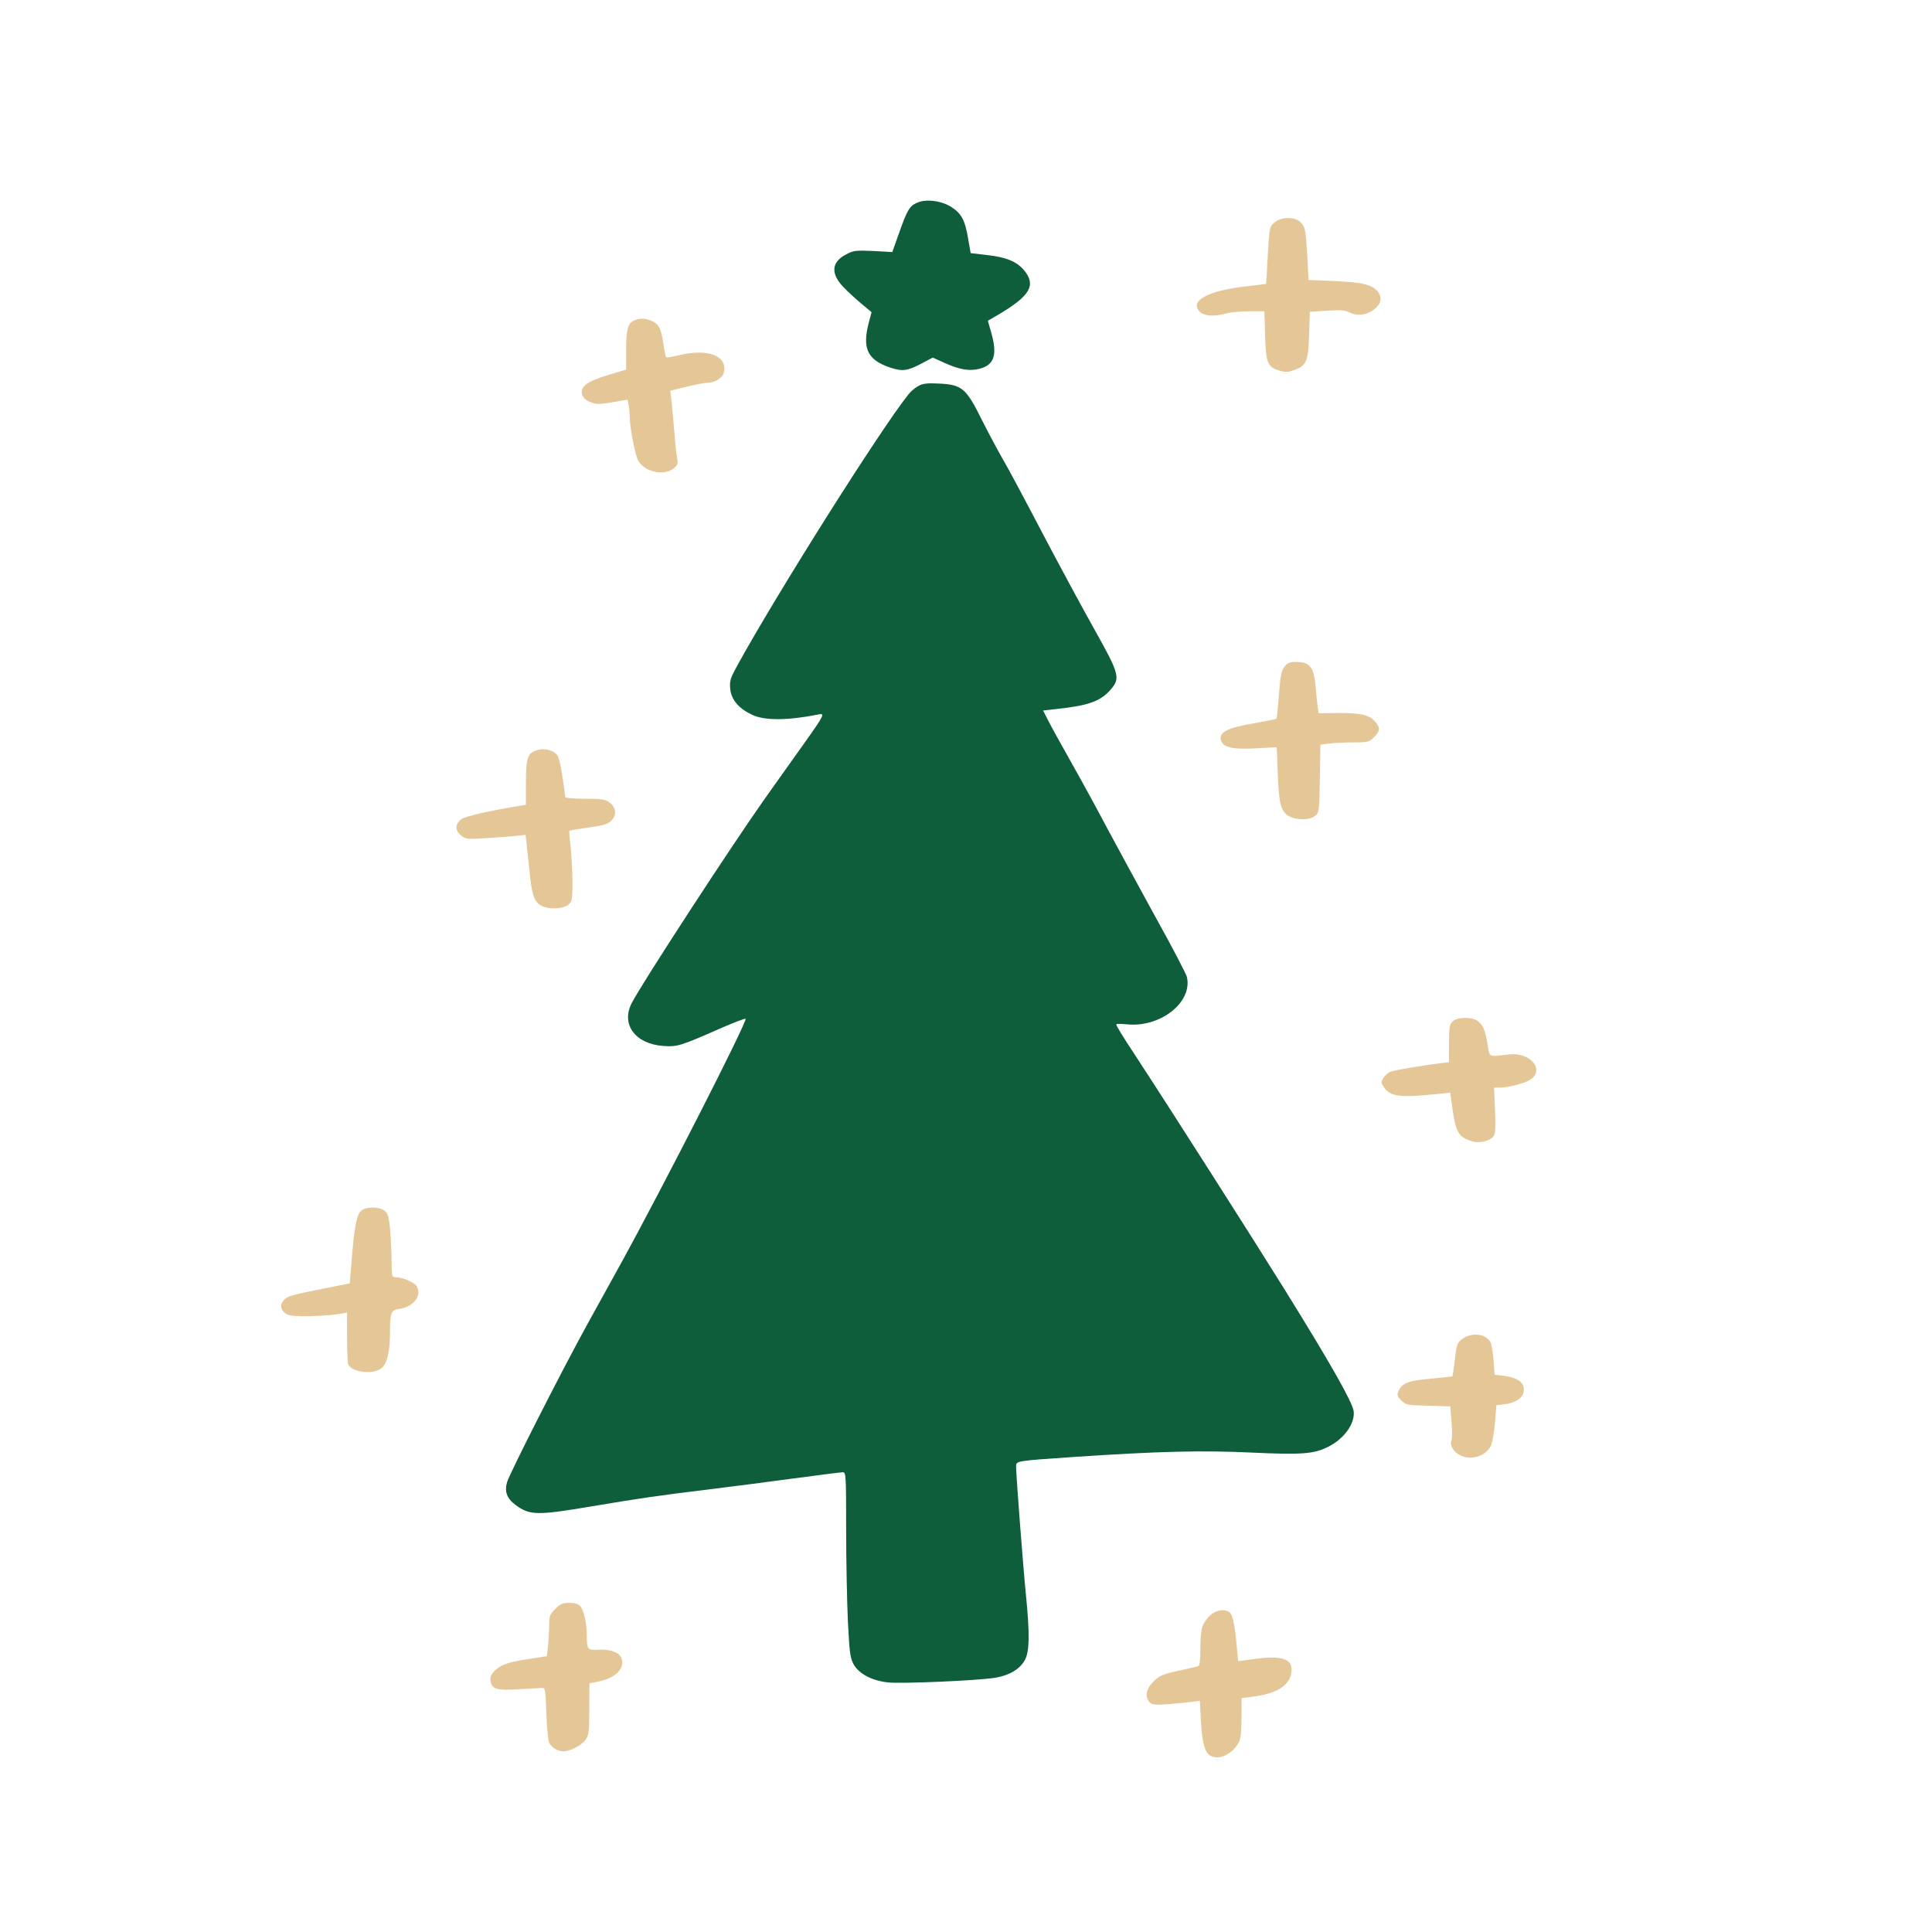 <?xml version="1.0" encoding="utf-8"?>
<!-- Generator: Adobe Illustrator 25.0.1, SVG Export Plug-In . SVG Version: 6.00 Build 0)  -->
<svg version="1.1" id="Layer_1" xmlns="http://www.w3.org/2000/svg" xmlns:xlink="http://www.w3.org/1999/xlink" x="0px" y="0px"
	 viewBox="0 0 1080 1080" style="enable-background:new 0 0 1080 1080;" xml:space="preserve">
<style type="text/css">
	.st0{fill:#E5C797;}
	.st1{fill:#0F5E3B;}
</style>
<g transform="translate(0,1080) scale(0.1,-0.1)">
	<path class="st0" d="M7124,9556c-27-23-28-26-37-182c-4-87-9-159-10-161c-1-1-48-6-104-13c-224-24-331-84-262-146
		c24-21,81-24,144-6c22,6,79,12,127,12h86l4-133c4-155,13-179,79-198c34-11,48-10,82,2c70,24,81,50,85,198l4,128l95,6
		c74,5,101,3,123-8c42-22,92-18,131,8c47,31,59,69,33,104c-31,41-84,55-244,62l-145,6l-7,130c-9,154-12,168-40,195
		C7236,9589,7160,9588,7124,9556z"/>
	<path class="st0" d="M3544,9008c-35-16-44-52-44-166v-108l-103-31c-117-36-154-64-143-108c5-18,19-31,44-42c33-14,46-14,124-2
		l86,15l6-29c3-16,6-46,6-66c0-56,30-211,46-243c34-65,142-91,199-47c22,18,26,27,21,53c-4,17-11,78-15,136c-5,58-12,137-16,176
		l-8,70l90,22c49,12,101,22,116,22c42,0,86,27,93,57c24,94-90,137-252,97c-36-9-67-14-70-11c-3,2-10,36-15,73c-14,88-24,110-64,129
		C3608,9022,3575,9023,3544,9008z"/>
	<path class="st1" d="M5125,9666c-41-18-54-41-99-168l-38-107l-106,6c-98,4-111,3-152-19c-84-43-88-110-11-187c25-26,70-67,99-91
		l54-45l-16-61c-37-142-6-206,118-248c68-23,97-20,172,19l68,36l69-31c83-37,138-46,194-31c82,22,99,78,64,202l-19,66l57,33
		c180,106,215,166,145,250c-41,48-98,72-204,84l-94,11l-14,80c-17,104-38,143-96,179C5260,9679,5174,9689,5125,9666z M5133,8642
		c-17-9-42-30-55-47c-157-196-736-1114-958-1518c-38-70-42-83-38-128c6-61,47-109,123-145c70-33,200-32,369,2c39,8,36,0-77-159
		c-52-73-152-213-222-312c-186-263-688-1033-744-1143c-61-119,21-228,177-239c77-6,99,1,316,97c76,33,141,58,144,55
		c12-11-463-943-701-1375c-44-80-127-230-185-335c-142-258-431-827-447-879c-16-53-2-92,46-128c80-60,122-60,430-8
		c268,45,371,60,659,95c114,14,323,41,464,60c142,19,267,35,277,35c18,0,19-12,19-322c0-178,5-410,10-517c9-171,12-198,32-235
		c30-53,103-92,194-101c74-8,496,10,596,26c79,13,138,47,167,99c26,47,28,146,6,365c-16,159-55,670-55,716c0,33-5,32,330,55
		c465,31,711,37,985,24c281-13,351-8,429,32c91,45,152,132,143,200c-7,50-130,268-385,678c-177,285-643,1016-826,1295
		c-84,128-116,180-116,189c0,3,26,3,58,0c187-20,369,122,337,264c-3,16-83,169-177,338c-93,170-213,390-266,489
		c-52,99-143,266-202,370c-59,105-119,213-133,242l-26,51l62,7c188,20,254,42,312,106c60,67,55,87-89,344c-68,121-199,364-291,539
		c-92,176-191,362-222,414c-30,53-82,150-115,216c-88,178-111,196-243,202C5182,8659,5157,8656,5133,8642z"/>
	<path class="st0" d="M7181,7074c-20-25-24-52-36-209c-4-44-8-81-10-83s-53-12-114-23c-166-28-215-54-193-104c16-35,67-45,197-38
		l112,6l6-150c6-169,18-213,66-237c42-22,113-21,142,3c23,19,24,23,27,209l3,189l52,7c29,3,89,6,135,6c79,0,85,2,113,29
		c34,35,36,50,9,84c-32,40-82,52-207,51l-112-1l-5,36c-3,20-8,68-11,106c-10,118-31,145-115,145C7211,7100,7197,7094,7181,7074z"/>
	<path class="st0" d="M3000,6606c-51-16-60-43-60-183v-122l-37-6c-166-27-302-58-323-74c-36-26-38-64-3-91c26-21,34-22,128-16
		c55,3,130,9,167,12l66,7l5-44c3-24,10-91,16-149c14-142,25-177,64-201c40-25,126-22,157,6c18,16,20,30,20,124c0,58-5,146-10,195
		c-6,49-9,90-7,92s49,10,106,18c81,11,108,19,127,37c33,31,29,75-9,103c-25,18-42,21-138,21c-60,0-109,4-109,9s-7,56-16,115
		c-10,70-21,112-32,124C3085,6609,3039,6619,3000,6606z"/>
	<path class="st0" d="M8120,5090c-17-17-20-33-20-124v-104l-52-6c-97-12-253-38-275-47c-12-4-29-20-39-34c-15-23-15-27,1-51
		c36-55,88-62,316-38l56,6l12-88c19-137,35-162,114-185c41-12,104,6,118,33c8,15,10,61,6,145l-5,123h32c46,0,142,25,170,44
		c84,55,1,155-117,142c-121-14-109-20-122,60c-14,80-26,106-57,128C8225,5117,8145,5115,8120,5090z"/>
	<path class="st0" d="M2023,4035c-28-20-41-80-56-265l-12-144l-155-31c-184-37-192-40-215-65c-25-27-13-64,26-80c30-13,199-9,292,6
		l37,7v-136c0-74,3-143,6-152c18-47,143-62,188-22c30,26,46,94,46,197c0,112,6,127,51,133c80,11,128,72,99,126c-11,21-79,51-115,51
		c-25,0-25,1-26,88c0,48-4,127-8,176c-7,75-12,92-31,108C2123,4054,2053,4056,2023,4035z"/>
	<path class="st0" d="M8183,3321c-37-23-41-34-52-136c-5-42-11-77-12-79c-2-1-57-7-122-13c-125-11-159-24-179-69c-10-22-8-28,15-52
		c26-26,32-27,151-30l123-4l7-89c4-49,4-94,0-100c-12-20,7-60,39-79c62-38,148-15,181,48c8,16,18,73,23,128l8,99l46,5
		c56,7,97,32,105,65c13,51-25,83-108,94l-53,6l-6,80c-3,44-11,91-18,103C8308,3342,8236,3353,8183,3321z"/>
	<path class="st0" d="M3104,1806c-30-30-34-40-34-89c0-30-3-81-6-115l-7-60l-71-11c-135-20-177-32-212-63c-28-25-34-37-32-62
		c5-48,34-57,158-49c58,3,115,6,127,7c22,1,22-2,27-139c2-77,10-152,16-167c13-27,47-48,80-48c37,0,100,33,122,63
		c20,28,22,43,22,173l1,144l50,10c94,20,145,68,131,125c-9,36-63,58-132,53c-61-3-63,0-64,87c-1,65-17,135-37,157
		c-11,12-31,18-61,18C3145,1840,3132,1834,3104,1806z"/>
	<path class="st0" d="M6795,1790c-27-11-61-49-74-83c-6-16-11-71-11-123c0-67-4-96-12-98c-7-3-58-14-113-26c-88-20-104-27-137-60
		c-42-42-50-86-21-116c15-14,30-16,107-10c50,4,109,10,132,13l41,5l6-108c7-131,22-184,58-201c48-23,121,14,155,79
		c10,18,14,62,14,136v109l80,11c131,19,200,70,200,149c0,61-59,79-202,60l-97-13l-6,66c-11,131-24,195-42,207
		C6854,1802,6825,1803,6795,1790z"/>
</g>
</svg>
